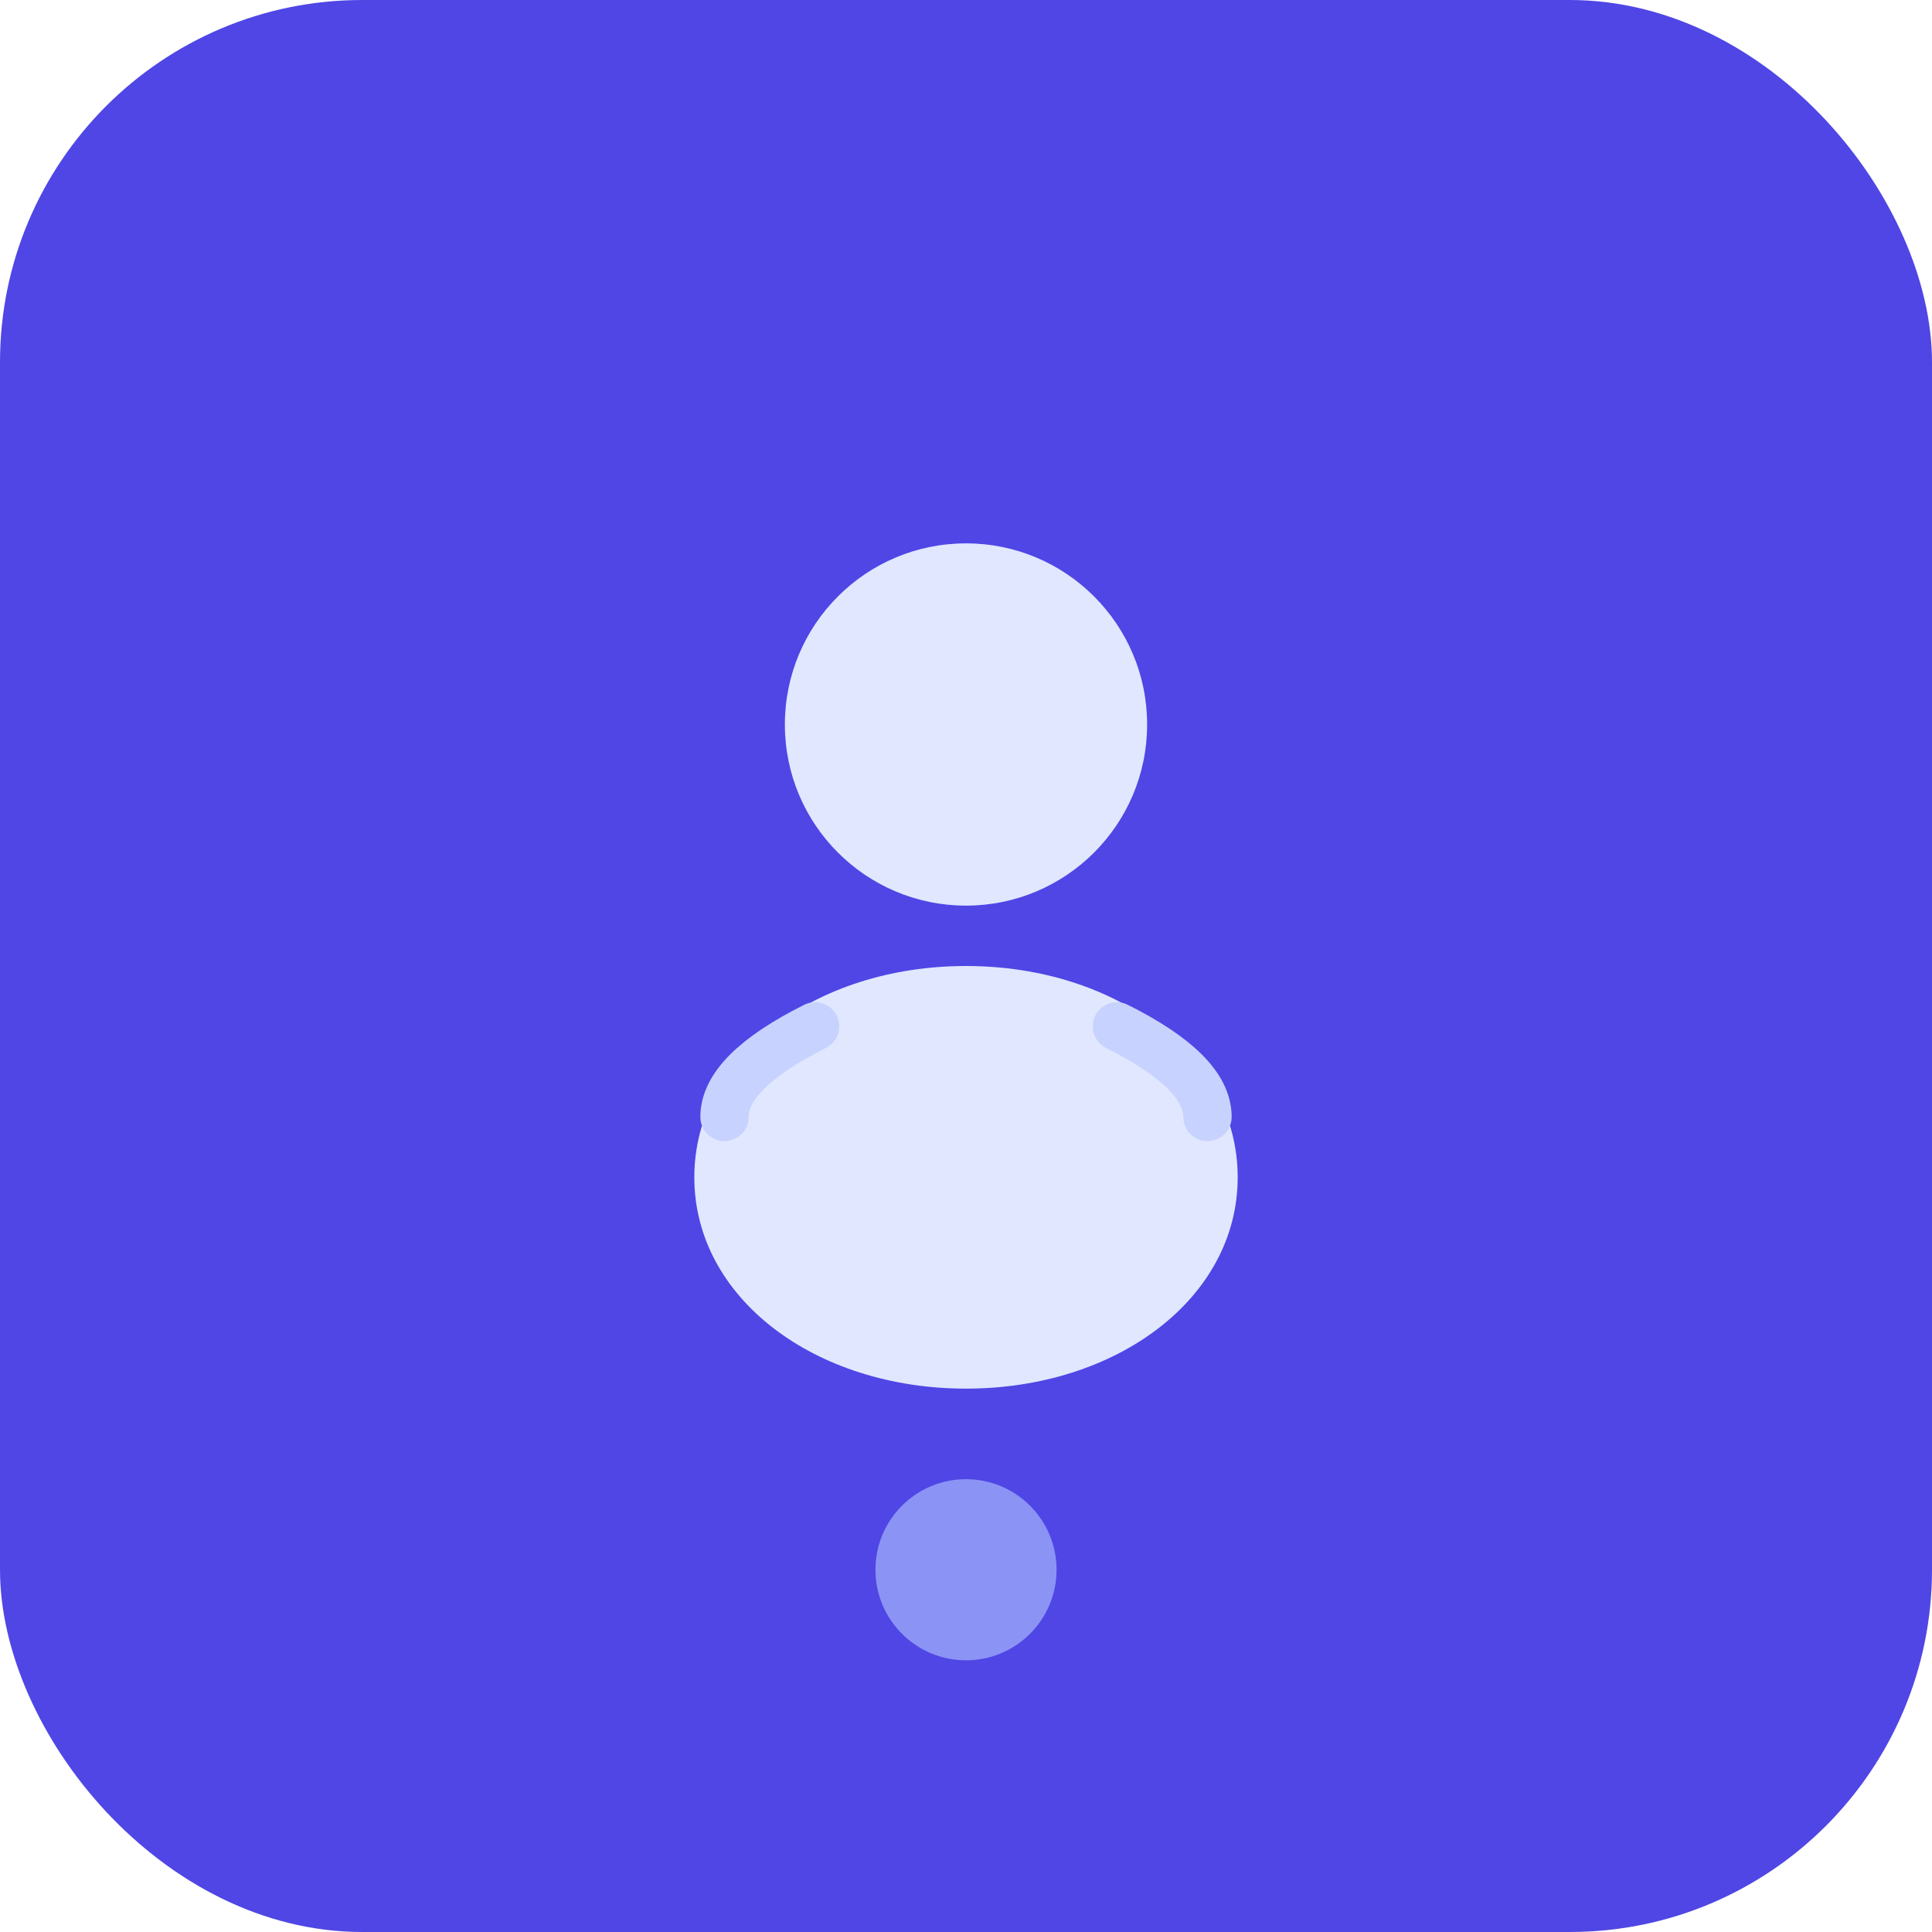 <svg width="32" height="32" viewBox="0 0 32 32" fill="none" xmlns="http://www.w3.org/2000/svg">
  <rect width="32" height="32" rx="6" fill="#4F46E5"/>
  <circle cx="16" cy="12" r="3" fill="#E0E7FF"/>
  <path d="M16 16c-2.5 0-4.5 1.5-4.5 3.5s2 3.5 4.5 3.5 4.5-1.5 4.5-3.5-2-3.5-4.5-3.5z" fill="#E0E7FF"/>
  <path d="M12 18.5c0-.5.5-1 1.5-1.5" stroke="#C7D2FE" stroke-width="0.8" stroke-linecap="round"/>
  <path d="M20 18.5c0-.5-.5-1-1.5-1.5" stroke="#C7D2FE" stroke-width="0.8" stroke-linecap="round"/>
  <circle cx="16" cy="26" r="1.5" fill="#A5B4FC" opacity="0.7"/>
</svg>